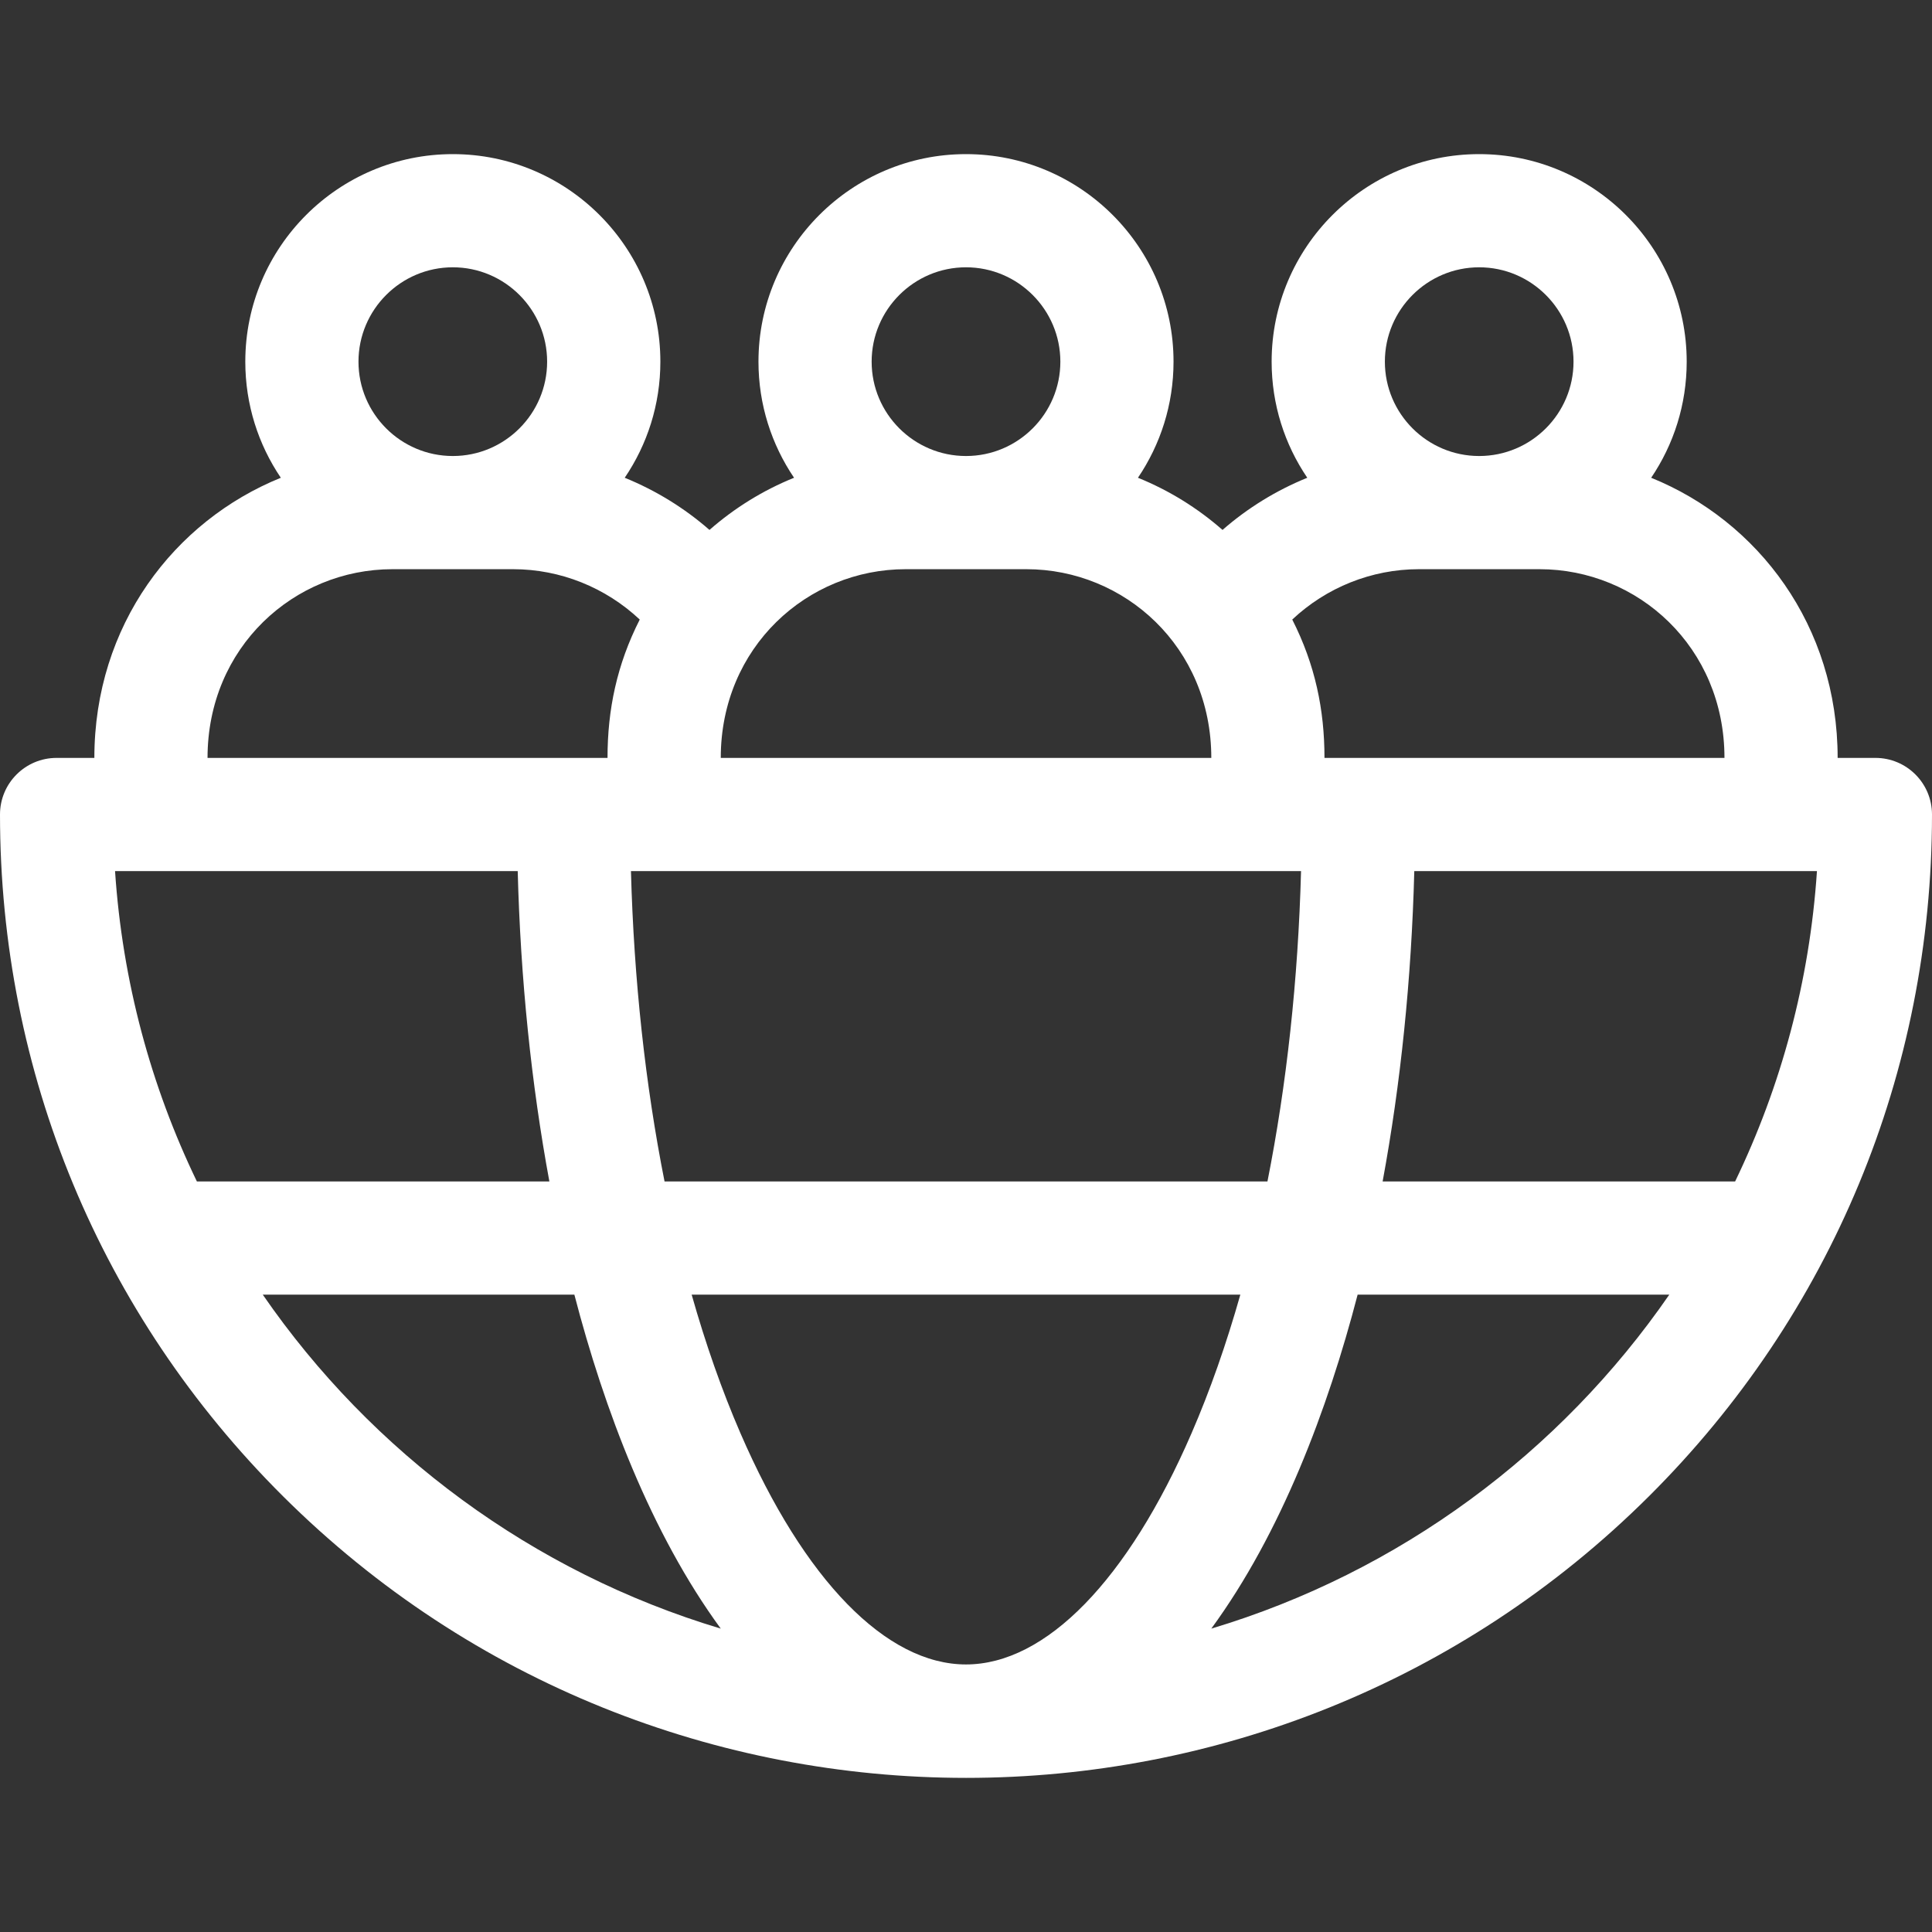 <?xml version="1.0" encoding="UTF-8"?> <svg xmlns="http://www.w3.org/2000/svg" width="31" height="31" viewBox="0 0 31 31" fill="none"><rect x="0" y="0" width="31" height="31" fill="#333333" stroke="none"/><path d="M30.092 12.161H29.486C29.486 10.041 28.214 8.363 26.494 7.666C26.854 7.134 27.064 6.493 27.064 5.803C27.064 3.967 25.571 2.473 23.734 2.473C21.898 2.473 20.404 3.967 20.404 5.803C20.404 6.493 20.615 7.134 20.976 7.666C20.481 7.867 20.021 8.149 19.616 8.503C19.217 8.153 18.759 7.868 18.259 7.666C18.619 7.134 18.83 6.493 18.83 5.803C18.83 3.967 17.336 2.473 15.5 2.473C13.664 2.473 12.17 3.967 12.17 5.803C12.17 6.493 12.381 7.134 12.741 7.666C12.241 7.868 11.783 8.153 11.384 8.503C10.979 8.149 10.519 7.867 10.024 7.666C10.385 7.134 10.596 6.493 10.596 5.803C10.596 3.967 9.102 2.473 7.266 2.473C5.429 2.473 3.936 3.967 3.936 5.803C3.936 6.493 4.146 7.134 4.506 7.666C2.796 8.359 1.514 10.031 1.514 12.161H0.908C0.407 12.161 0 12.567 0 13.069C0 17.207 1.613 21.092 4.541 24.008C10.593 30.033 20.407 30.034 26.459 24.008C29.387 21.092 31 17.207 31 13.069C31 12.567 30.593 12.161 30.092 12.161ZM27.67 12.161H21.252C21.252 11.387 21.102 10.664 20.735 9.941C21.28 9.428 22.007 9.133 22.766 9.133H24.703C26.276 9.133 27.67 10.379 27.67 12.161ZM20.876 13.977C20.829 15.724 20.645 17.406 20.337 18.957H10.663C10.355 17.406 10.171 15.724 10.124 13.977H20.876ZM23.734 4.289C24.569 4.289 25.248 4.969 25.248 5.803C25.248 6.638 24.569 7.317 23.734 7.317C22.9 7.317 22.221 6.638 22.221 5.803C22.221 4.969 22.9 4.289 23.734 4.289ZM15.5 4.289C16.335 4.289 17.014 4.969 17.014 5.803C17.014 6.638 16.335 7.317 15.5 7.317C14.665 7.317 13.986 6.638 13.986 5.803C13.986 4.969 14.665 4.289 15.5 4.289ZM14.531 9.133H16.469C18.041 9.133 19.436 10.379 19.436 12.161H11.565C11.565 10.383 12.955 9.133 14.531 9.133ZM7.266 4.289C8.1 4.289 8.779 4.969 8.779 5.803C8.779 6.638 8.1 7.317 7.266 7.317C6.431 7.317 5.752 6.638 5.752 5.803C5.752 4.969 6.431 4.289 7.266 4.289ZM6.297 9.133H8.234C8.993 9.133 9.719 9.428 10.265 9.941C9.898 10.664 9.748 11.387 9.748 12.161H3.33C3.33 10.383 4.72 9.133 6.297 9.133ZM1.846 13.977H8.307C8.352 15.71 8.525 17.389 8.815 18.957H3.159C2.423 17.432 1.964 15.75 1.846 13.977ZM4.216 20.773H9.216C9.694 22.613 10.446 24.604 11.565 26.132C8.545 25.227 5.963 23.307 4.216 20.773ZM15.5 26.707C14.221 26.707 12.902 25.355 11.881 22.997C11.584 22.312 11.323 21.567 11.098 20.773H19.902C19.677 21.567 19.416 22.312 19.119 22.997C18.098 25.355 16.779 26.707 15.5 26.707ZM19.436 26.132C20.555 24.604 21.306 22.612 21.784 20.773H26.785C25.037 23.307 22.455 25.227 19.436 26.132ZM27.841 18.957H22.185C22.475 17.389 22.648 15.71 22.693 13.977H29.154C29.036 15.75 28.577 17.432 27.841 18.957Z" fill="#ffffff"></path></svg> 